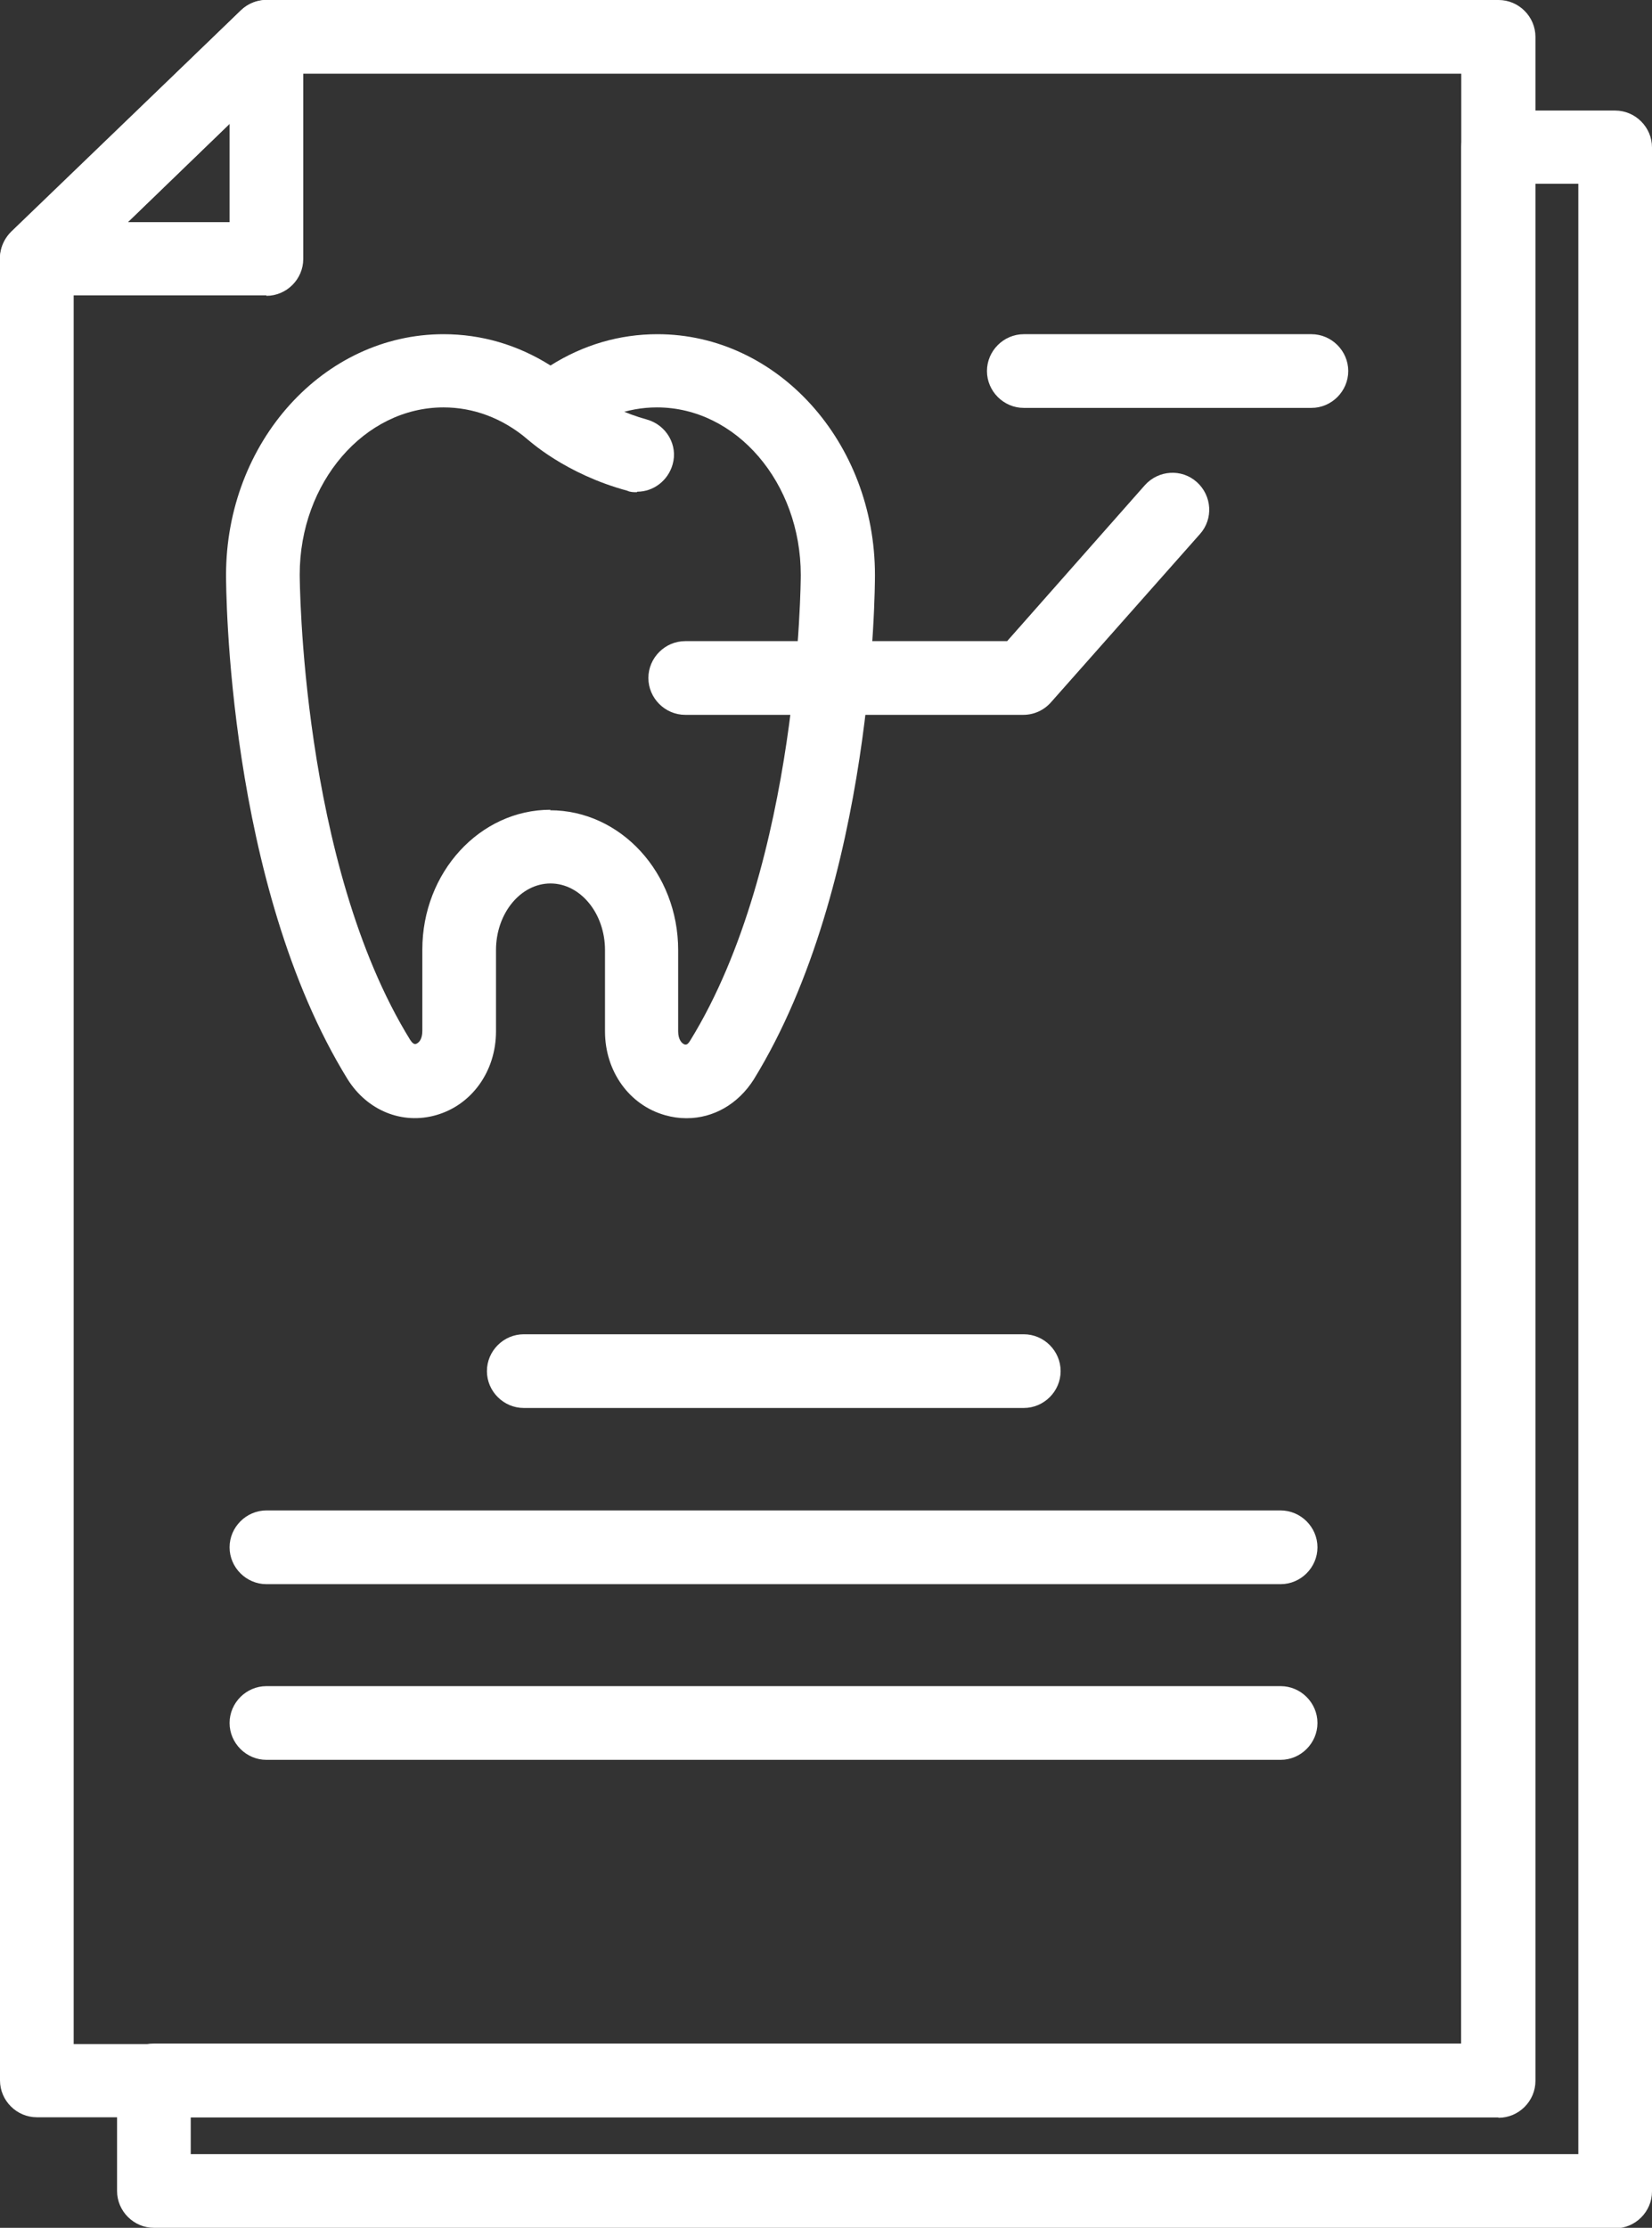 <?xml version="1.0" encoding="UTF-8"?>
<svg id="Layer_2" xmlns="http://www.w3.org/2000/svg" viewBox="0 0 32.74 44.13">
  <rect x="0" y="0" width="32.74" height="44.13" fill="#333333" stroke="none"/>
  <defs>
    <style>
      .cls-1 {
        fill: #fff;
      }
    </style>
  </defs>
  <g id="Layer_1-2" data-name="Layer_1">
    <g>
      <path class="cls-1" d="M29.69,41.94H.73c-.4,0-.73-.33-.73-.73V5.13c0-.2.08-.39.22-.52L4.78.2c.14-.13.32-.2.51-.2h24.41c.4,0,.73.33.73.73v40.49c0,.4-.33.73-.73.73ZM1.46,40.49h27.5V1.46H5.58L1.46,5.44v35.05Z"/>
      <path class="cls-1" d="M5.28,5.85H.73c-.3,0-.56-.18-.68-.46-.11-.28-.04-.59.17-.8L4.78.2C4.99,0,5.3-.06,5.57.06c.27.11.44.38.44.67v4.4c0,.4-.33.73-.73.73ZM2.53,4.4h2.02v-1.95l-2.02,1.95Z"/>
      <path class="cls-1" d="M32.01,44.13H3.05c-.4,0-.73-.33-.73-.73v-2.19c0-.4.33-.73.73-.73h25.91V2.92c0-.4.33-.73.73-.73h2.32c.4,0,.73.33.73.73v40.49c0,.4-.33.73-.73.73ZM3.78,42.67h27.5V3.64h-.86v37.57c0,.4-.33.73-.73.73H3.78v.73Z"/>
      <path class="cls-1" d="M20.29,27.89h-9.91c-.4,0-.73-.33-.73-.73s.33-.73.73-.73h9.91c.4,0,.73.33.73.73s-.33.73-.73.73Z"/>
      <path class="cls-1" d="M25.39,31.38H5.28c-.4,0-.73-.33-.73-.73s.33-.73.73-.73h20.1c.4,0,.73.33.73.73s-.33.73-.73.73Z"/>
      <path class="cls-1" d="M25.39,34.86H5.28c-.4,0-.73-.33-.73-.73s.33-.73.73-.73h20.1c.4,0,.73.33.73.73s-.33.73-.73.73Z"/>
      <path class="cls-1" d="M12.62,9.75c-.06,0-.13,0-.19-.03-1.22-.33-1.95-.99-2.02-1.06-.29-.28-.31-.74-.03-1.03.27-.29.73-.31,1.03-.04.02.01.54.48,1.41.72.39.11.62.51.51.89-.09.32-.38.54-.7.54Z"/>
      <path class="cls-1" d="M13.6,22.15c-.14,0-.28-.02-.42-.06-.71-.2-1.19-.87-1.19-1.66v-1.61c0-.73-.49-1.32-1.08-1.32s-1.08.59-1.08,1.32v1.61c0,.79-.48,1.46-1.19,1.66-.67.19-1.36-.09-1.75-.71-2.39-3.87-2.41-9.74-2.41-9.99,0-2.63,1.93-4.77,4.31-4.77.75,0,1.47.21,2.12.62.65-.41,1.37-.62,2.12-.62,2.38,0,4.31,2.14,4.31,4.77,0,.25-.02,6.12-2.4,9.99-.31.49-.8.77-1.33.77ZM10.9,16.05c1.4,0,2.54,1.24,2.54,2.77v1.61c0,.16.07.24.13.26.02,0,.05.02.11-.08,2.17-3.52,2.19-9.16,2.19-9.22,0-1.83-1.28-3.32-2.85-3.32-.59,0-1.16.21-1.65.62-.27.22-.66.22-.93,0-.49-.41-1.06-.62-1.65-.62-1.57,0-2.85,1.49-2.85,3.31,0,.06.02,5.71,2.19,9.22.06.09.09.08.11.08.06-.02.13-.09.13-.26v-1.61c0-1.53,1.14-2.77,2.54-2.77Z"/>
      <path class="cls-1" d="M20.29,14.16h-6.71c-.4,0-.73-.33-.73-.73s.33-.73.73-.73h6.38l2.73-3.09c.27-.3.73-.33,1.03-.06.3.27.33.73.06,1.03l-2.95,3.33c-.14.16-.34.25-.55.25Z"/>
      <path class="cls-1" d="M25.99,8.08h-5.7c-.4,0-.73-.33-.73-.73s.33-.73.73-.73h5.7c.4,0,.73.33.73.73s-.33.73-.73.73Z"/>
    </g>
  </g>
</svg>